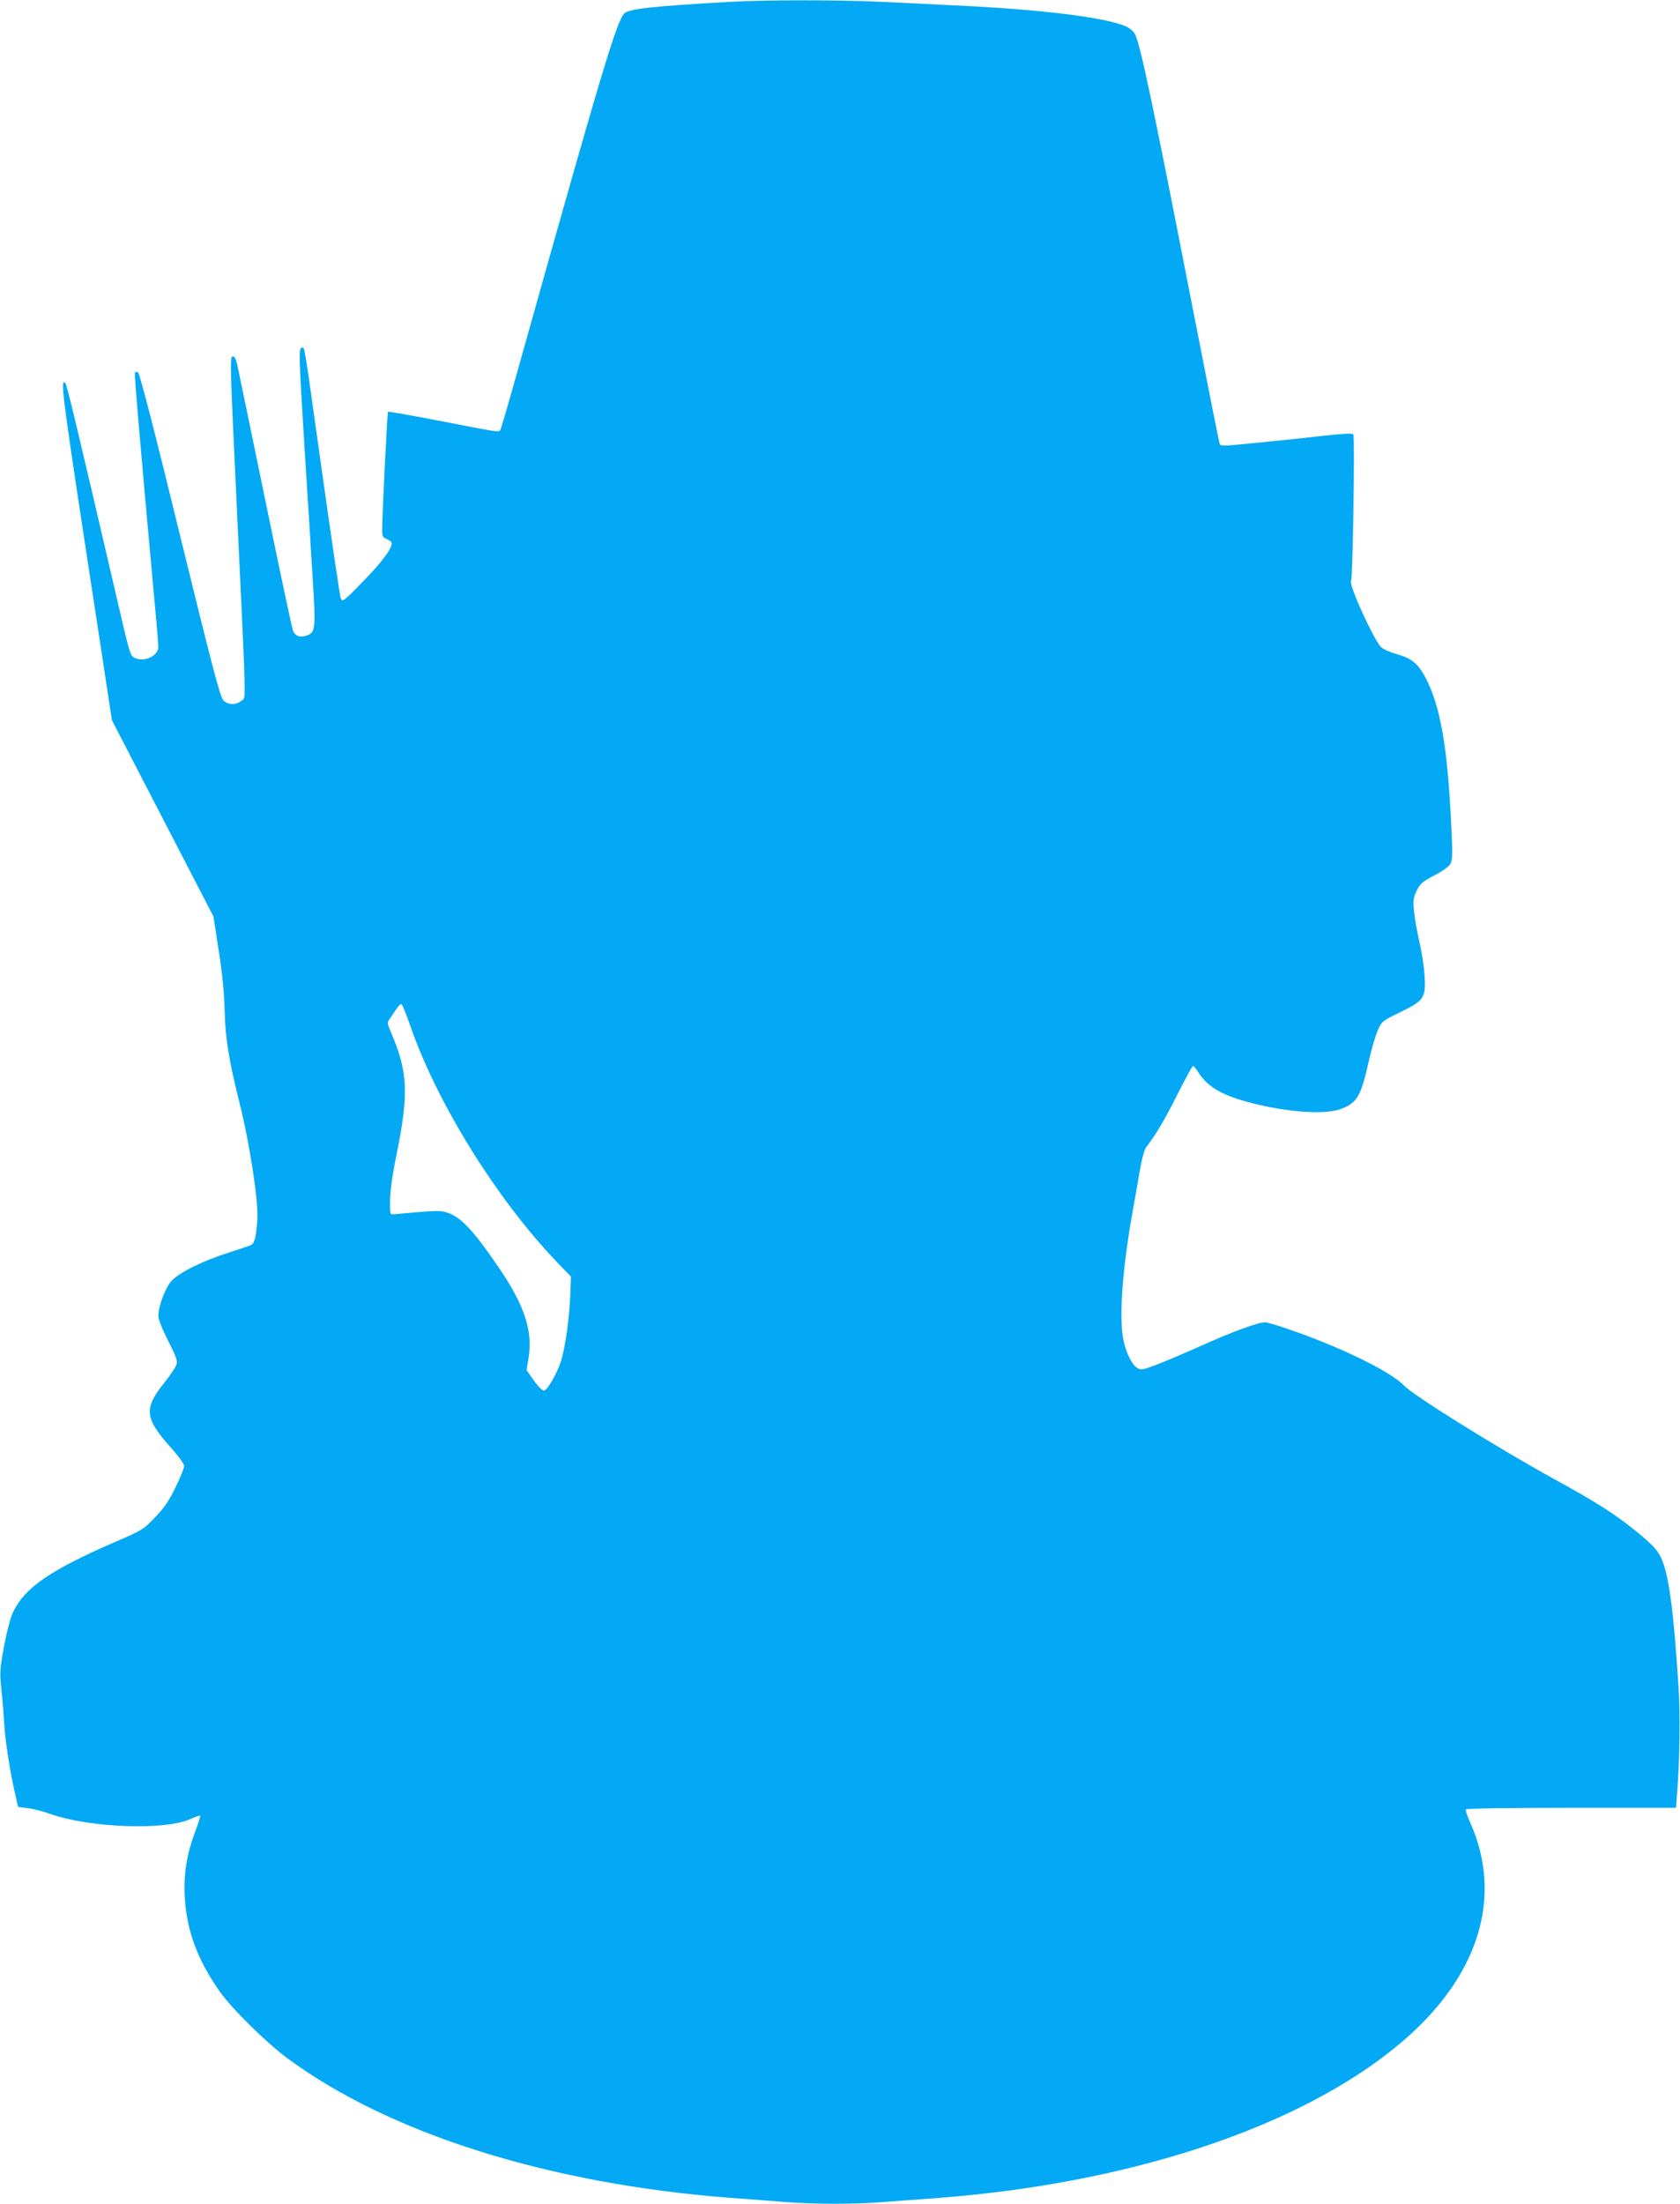 <?xml version="1.0" standalone="no"?>
<!DOCTYPE svg PUBLIC "-//W3C//DTD SVG 20010904//EN"
 "http://www.w3.org/TR/2001/REC-SVG-20010904/DTD/svg10.dtd">
<svg version="1.0" xmlns="http://www.w3.org/2000/svg"
 width="976pt" height="1280pt" viewBox="0 0 976 1280"
 preserveAspectRatio="xMidYMid meet">
<g transform="translate(0,1280) scale(0.1,-0.1)"
fill="#03a9f4" stroke="none">
<path d="M4235 12789 c-440 -25 -577 -40 -607 -66 -43 -38 -134 -340 -578
-1923 -71 -256 -134 -475 -140 -487 -11 -27 25 -31 -358 43 -161 31 -295 55
-298 52 -4 -5 -33 -581 -34 -686 0 -36 4 -44 24 -52 13 -5 26 -13 29 -18 15
-23 -46 -109 -161 -226 -114 -118 -123 -124 -132 -103 -5 12 -52 330 -105 707
-114 813 -104 750 -121 750 -19 0 -19 -30 15 -580 17 -261 38 -600 47 -753 19
-302 17 -319 -33 -338 -38 -14 -69 -4 -81 28 -6 16 -79 359 -162 763 -83 404
-156 756 -162 783 -6 29 -15 47 -24 47 -20 0 -19 -13 26 -967 52 -1106 50
-1011 21 -1034 -32 -26 -77 -24 -104 4 -18 18 -65 198 -252 961 -144 591 -234
940 -243 943 -7 3 -15 3 -18 0 -5 -5 30 -413 106 -1246 17 -179 30 -335 30
-348 0 -54 -86 -92 -140 -63 -24 13 -27 25 -99 335 -227 977 -292 1250 -301
1259 -33 33 -25 -29 201 -1503 l69 -454 295 -570 295 -570 31 -201 c21 -134
32 -249 34 -346 4 -162 24 -285 86 -534 60 -238 112 -580 104 -682 -7 -97 -16
-135 -36 -145 -7 -4 -66 -24 -129 -44 -152 -48 -289 -116 -334 -165 -36 -41
-76 -145 -76 -204 0 -19 22 -75 56 -142 44 -85 56 -116 50 -137 -3 -14 -33
-60 -66 -101 -126 -156 -122 -211 30 -381 45 -50 80 -98 80 -110 0 -11 -22
-66 -49 -121 -38 -79 -64 -118 -119 -176 -69 -72 -74 -75 -229 -142 -380 -165
-528 -266 -597 -409 -15 -30 -36 -112 -52 -196 -25 -136 -26 -151 -16 -255 7
-61 14 -153 17 -205 6 -99 34 -276 63 -401 l17 -75 55 -7 c30 -3 87 -18 127
-32 226 -82 673 -99 820 -31 28 13 53 21 56 19 2 -2 -11 -44 -29 -92 -49 -132
-68 -245 -61 -377 11 -198 74 -368 204 -553 68 -97 271 -297 390 -385 594
-439 1516 -730 2568 -812 110 -8 259 -19 330 -25 164 -13 412 -13 563 0 64 5
187 14 272 20 1142 80 2145 409 2730 898 459 383 608 852 409 1291 -16 35 -26
67 -23 72 3 5 271 9 613 9 l608 0 6 83 c16 201 19 462 8 627 -27 409 -50 597
-87 707 -23 68 -51 102 -165 194 -122 98 -221 162 -484 306 -332 184 -801 476
-859 536 -80 83 -377 227 -674 328 -63 22 -122 39 -132 39 -41 0 -194 -56
-375 -138 -104 -46 -225 -98 -268 -113 -73 -27 -79 -28 -102 -13 -28 18 -59
79 -76 149 -29 120 -12 396 45 723 13 75 34 193 46 262 14 84 28 133 41 150
51 65 107 158 180 305 45 88 84 161 89 163 4 2 17 -13 29 -32 60 -96 152 -146
355 -193 205 -47 391 -56 479 -23 92 35 114 74 161 285 15 66 38 144 51 172
23 52 27 54 132 105 137 67 147 82 139 213 -3 50 -17 140 -31 200 -14 61 -28
142 -31 180 -5 60 -2 76 18 115 19 38 35 51 102 86 50 26 84 51 93 68 12 22
12 62 3 244 -21 435 -63 674 -148 835 -43 82 -81 114 -169 138 -36 10 -77 28
-89 40 -41 38 -190 365 -175 383 10 13 23 837 13 853 -5 7 -57 5 -172 -8 -166
-19 -394 -42 -526 -54 -40 -4 -74 -3 -77 2 -3 5 -78 382 -167 839 -216 1108
-295 1486 -326 1545 -7 15 -29 34 -47 43 -115 54 -490 101 -1007 125 -124 6
-319 16 -434 21 -238 11 -664 11 -871 -1z m-1856 -5934 c154 -454 507 -1022
861 -1390 l77 -80 -4 -105 c-5 -136 -29 -304 -53 -383 -23 -73 -79 -171 -100
-174 -8 -1 -34 24 -58 58 l-43 61 12 73 c25 156 -25 307 -177 528 -150 220
-223 295 -306 317 -35 10 -65 9 -303 -13 -19 -2 -20 4 -19 83 1 54 14 150 38
265 72 356 66 481 -34 712 -21 50 -21 54 -6 75 9 13 26 38 38 56 11 18 25 31
30 30 5 -2 26 -53 47 -113z"/>
</g>
</svg>
